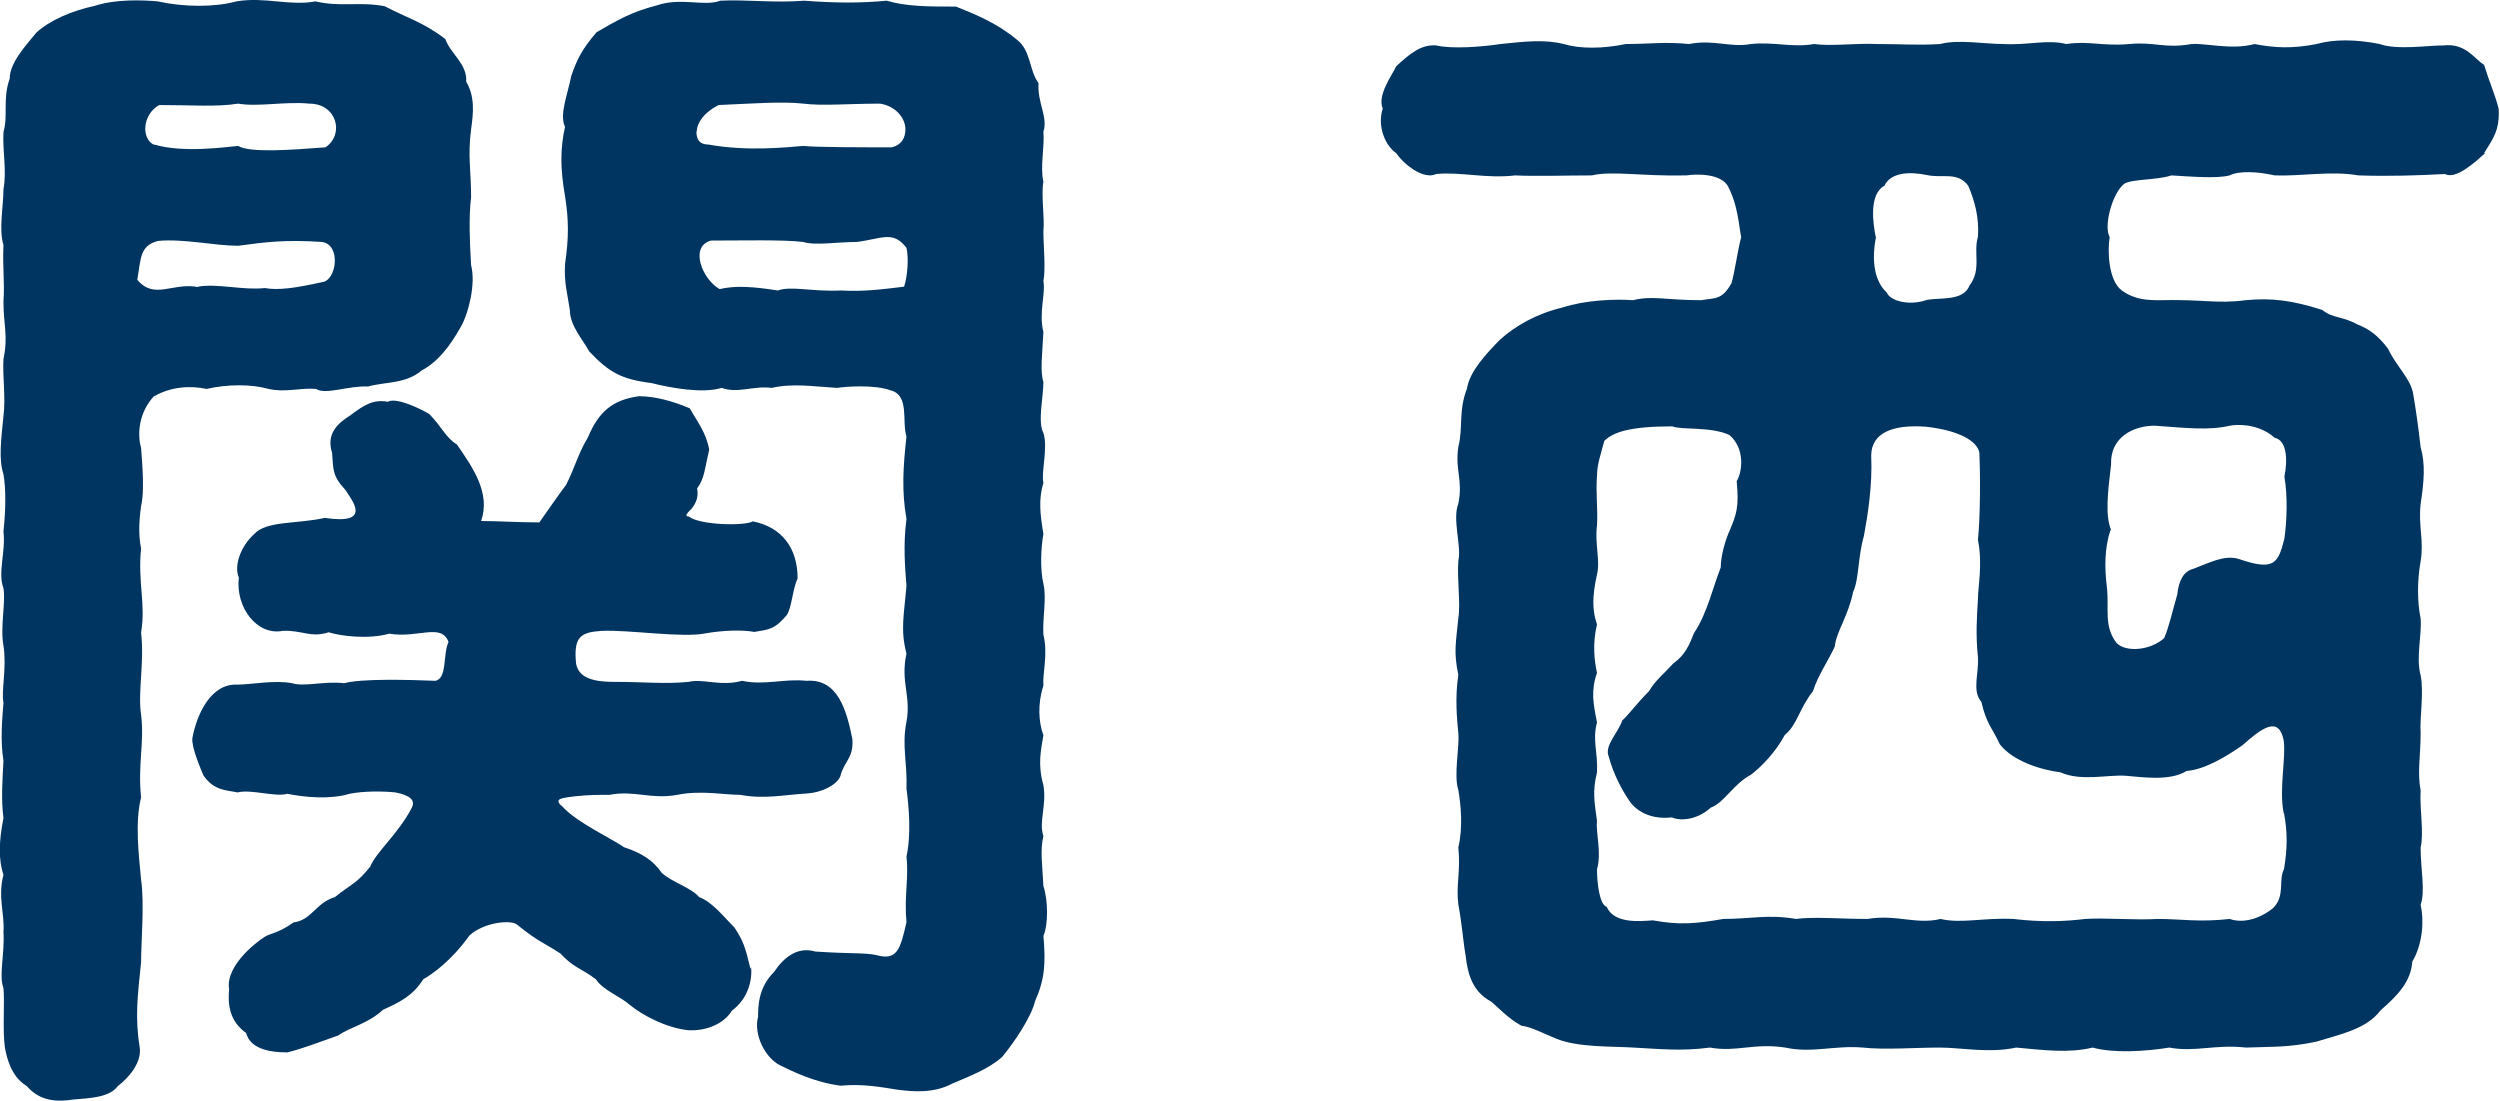 <?xml version="1.0" encoding="UTF-8"?>
<svg id="_レイヤー_2" data-name="レイヤー 2" xmlns="http://www.w3.org/2000/svg" viewBox="0 0 72.12 31.75">
  <defs>
    <style>
      .cls-1 {
        fill: #003461;
        stroke-width: 0px;
      }
    </style>
  </defs>
  <g id="_ボタン" data-name="ボタン">
    <g>
      <path class="cls-1" d="M4.45,11.42c-.46.49-.49,1.12-.38,1.5.04.53.1,1.26,0,1.68-.07.49-.07.88,0,1.22-.1.98.14,1.61,0,2.42.1.91-.1,1.71,0,2.38.1.8-.1,1.44,0,2.38-.18.74-.07,1.61,0,2.38.1.67,0,1.79,0,2.38-.1.95-.18,1.61-.04,2.45.07.46-.35.91-.63,1.12-.25.35-.88.35-1.3.39-.63.1-1.02-.04-1.33-.39-.28-.17-.52-.49-.63-1.12-.07-.52,0-1.26-.04-1.71-.14-.35.04-.98,0-1.61.04-.53-.17-1.01,0-1.65-.14-.42-.14-.94,0-1.64-.07-.56-.03-1.08,0-1.65-.1-.63-.03-1.26,0-1.68-.07-.35.1-.98,0-1.65-.1-.53.07-1.23,0-1.65-.17-.46.07-1.05,0-1.64.07-.63.07-1.26,0-1.65-.14-.42-.07-.98,0-1.68.07-.52-.03-1.15,0-1.64.14-.67,0-.98,0-1.65.04-.59-.03-.98,0-1.64-.14-.46,0-1.12,0-1.61.1-.56-.03-1.08,0-1.65.14-.49-.03-.95.18-1.54,0-.46.46-.95.77-1.33.38-.35,1.02-.63,1.68-.77C3.33-.03,4.13,0,4.55.04c.77.17,1.65.17,2.27,0,.81-.14,1.54.14,2.28,0,.73.17,1.26,0,2,.14.6.32,1.12.46,1.75.95.14.42.63.7.6,1.23.25.42.21.88.14,1.37-.1.8,0,1.15,0,1.96-.07.59-.04,1.26,0,1.96.14.53-.07,1.37-.28,1.75-.35.63-.7,1.05-1.15,1.29-.46.39-1.05.32-1.54.46-.56-.03-1.23.25-1.5.07-.46-.04-.88.11-1.37,0-.49-.14-1.19-.14-1.79,0-.46-.1-1.02-.07-1.51.21ZM5.71,8.27c.56-.1,1.3.11,1.93.04.39.07.88,0,1.65-.17.42-.04.56-1.08,0-1.16-1.05-.07-1.61,0-2.42.11-.67,0-1.58-.21-2.31-.14-.53.14-.49.49-.6,1.12.49.59,1.02.07,1.75.21ZM4.45,4.17c.84.25,2.07.07,2.42.04.35.21,1.58.11,2.52.04.56-.38.32-1.26-.46-1.26-.7-.07-1.47.1-2.06,0-.63.1-1.33.04-2.28.04-.49.28-.52.98-.14,1.15ZM21.67,27.9c.03.42-.1.91-.56,1.26-.21.35-.7.59-1.26.56-.63-.07-1.3-.42-1.68-.73-.28-.25-.77-.42-.98-.74-.42-.32-.63-.32-1.02-.74-.53-.35-.6-.31-1.26-.84-.17-.14-.95-.07-1.37.32-.52.73-1.08,1.12-1.33,1.26-.31.49-.7.67-1.16.88-.46.42-.94.49-1.29.74-.49.17-1.02.38-1.47.49-.6,0-1.08-.14-1.19-.56-.49-.35-.53-.84-.49-1.26-.1-.53.49-1.16,1.02-1.51.14-.1.39-.1.84-.42.53-.07.63-.56,1.19-.73.49-.39.63-.39,1.02-.88.17-.42.81-.95,1.19-1.68.14-.25-.07-.38-.46-.46-.38-.04-.94-.04-1.33.04-.56.17-1.29.1-1.79,0-.35.1-1.05-.14-1.44-.04-.31-.07-.67-.04-.98-.49-.07-.17-.35-.8-.32-1.08.14-.74.56-1.58,1.3-1.54.38,0,1.08-.14,1.58-.04.35.11.94-.07,1.5,0,.49-.14,1.89-.1,2.63-.07.35-.07.21-.77.38-1.12-.21-.56-.88-.1-1.71-.24-.6.17-1.4.07-1.75-.04-.52.17-.77-.07-1.33-.04-.73.14-1.36-.67-1.26-1.54-.14-.32.03-.88.45-1.26.35-.38,1.23-.28,2.03-.46,1.4.21.77-.52.6-.8-.39-.42-.35-.59-.39-1.08-.17-.53.14-.84.53-1.08.42-.32.67-.46,1.08-.39.25-.14.95.21,1.19.35.35.35.49.7.8.88.46.67.98,1.4.7,2.21.49,0,1.02.04,1.68.04.25-.35.56-.81.77-1.08.25-.49.35-.91.63-1.37.31-.74.7-1.08,1.47-1.19.46,0,.98.14,1.47.35.21.38.46.67.56,1.19-.14.6-.14.84-.35,1.12.04.21,0,.39-.17.6-.04.03-.14.14-.14.17s.04.04.07.04c.31.25,1.61.28,1.85.14.84.17,1.29.77,1.29,1.65-.14.28-.17.84-.31,1.05-.35.42-.52.42-.94.49-.35-.07-.95-.04-1.4.04-.67.14-2.24-.11-3.01-.07-.6.04-.81.17-.73.95.07.35.38.52,1.08.52.91,0,1.47.07,2.17,0,.42-.1.91.14,1.54-.03.63.14,1.23-.07,1.85,0,.91-.07,1.16.84,1.33,1.68.04.56-.24.63-.35,1.08-.11.25-.53.46-.95.49-.7.04-1.23.17-1.93.04-.46,0-1.15-.14-1.82,0-.77.14-1.23-.14-1.96,0-.35,0-.6,0-.98.04-.35.04-.49.07-.49.14,0,.04.04.11.1.14.39.46,1.51.98,1.79,1.19.52.17.84.38,1.09.74.31.28.84.42,1.08.7.38.14.7.56,1.02.88.25.38.31.56.46,1.19ZM30.1,26.99c.07.8.04,1.26-.24,1.89-.11.46-.6,1.19-.95,1.61-.39.35-.95.56-1.44.77-.52.28-1.12.24-1.61.17-.46-.07-.98-.17-1.61-.11-.77-.1-1.4-.42-1.75-.59-.42-.21-.77-.88-.63-1.4,0-.28,0-.84.46-1.29.28-.42.67-.74,1.19-.59,1.05.07,1.4.03,1.75.1.6.17.7-.14.88-.95-.07-.73.07-1.26,0-1.89.14-.63.07-1.44,0-1.96.03-.74-.14-1.23,0-1.93.14-.74-.18-1.16,0-1.96-.18-.7-.07-1.12,0-1.96-.04-.53-.1-1.16,0-1.93-.14-.8-.1-1.47,0-2.38-.14-.42.1-1.19-.46-1.33-.46-.17-1.3-.11-1.54-.07-.7-.04-1.26-.14-1.89,0-.52-.07-.98.17-1.44,0-.56.17-1.47,0-2.03-.14-.88-.11-1.23-.32-1.79-.91-.17-.32-.56-.74-.56-1.19-.07-.49-.17-.77-.14-1.33.11-.77.11-1.26,0-1.96-.14-.81-.14-1.37,0-2-.17-.35.07-.91.18-1.47.17-.49.31-.77.73-1.26.6-.35,1.02-.59,1.72-.77.73-.25,1.37.04,1.85-.14.74-.04,1.54.07,2.42,0,.91.07,1.65.07,2.38,0,.56.17,1.23.17,2,.17.52.21,1.16.46,1.75.95.42.32.35.88.63,1.26-.04.56.28.98.14,1.4.04.42-.1,1.02,0,1.44-.07.38.04,1.05,0,1.43,0,.42.07,1.08,0,1.44.07.35-.14.91,0,1.47-.03.63-.1,1.12,0,1.44,0,.42-.17,1.16,0,1.47.14.42-.07,1.12,0,1.44-.14.46-.1.88,0,1.47-.07.39-.1,1.02,0,1.44s-.03.98,0,1.47c.14.56-.03,1.12,0,1.47-.17.52-.14,1.05,0,1.43-.07.42-.17.84,0,1.44.1.59-.14,1.05,0,1.47-.1.42-.03.81,0,1.44.14.42.14,1.12,0,1.44ZM20.09,3.79c0,.25.1.38.35.38,1.15.21,2.31.07,2.73.04.39.04,1.68.04,2.56.04.28-.07.39-.28.39-.52,0-.32-.28-.67-.73-.74-.95,0-1.65.07-2.21,0-.63-.07-1.5,0-2.45.04-.42.21-.63.52-.63.77ZM26.15,7.15c-.39-.52-.74-.25-1.44-.17-.56,0-1.19.11-1.54,0-.56-.07-1.79-.04-2.66-.04-.63.17-.25,1.12.25,1.4.46-.11.98-.07,1.68.04.38-.14.98.04,1.82,0,.67.04,1.23-.04,1.82-.11.1-.28.14-.84.07-1.12Z"/>
      <path class="cls-1" d="M71.69,4.42c-.28.25-.84.77-1.16.6-.73.04-1.61.07-2.49.04-.81-.14-1.65.03-2.42,0-.49-.11-1.02-.14-1.3,0-.38.1-1.15.03-1.68,0-.42.14-1.12.1-1.36.24-.35.28-.6,1.23-.42,1.54-.07.42-.03,1.26.35,1.54.39.28.77.28,1.12.28,1.23-.03,1.61.11,2.45,0,.74-.07,1.33,0,2.21.28.31.25.56.17,1.02.42.35.14.59.32.88.7.25.53.67.88.73,1.33.07.42.14.88.21,1.51.14.49.1.98,0,1.64-.07.63.1,1.05,0,1.65-.1.56-.1,1.16,0,1.65.04.49-.14,1.12,0,1.64.1.49-.03,1.23,0,1.68,0,.63-.1,1.12,0,1.64-.03.56.1,1.23,0,1.65,0,.63.14,1.26,0,1.65.1.42.07,1.12-.24,1.64-.04.56-.39.95-.91,1.4-.42.56-1.19.7-1.86.91-.81.17-1.23.14-2.03.17-.88-.1-1.47.14-2.21,0-.67.11-1.61.17-2.21,0-.7.17-1.44.07-2.21,0-.77.17-1.57,0-2.21,0-.7,0-1.58.07-2.21,0-.81-.07-1.47.17-2.24,0-.91-.14-1.4.14-2.17,0-.84.11-1.44.04-2.21,0-.63-.04-1.58,0-2.21-.25-.35-.14-.74-.35-1.02-.38-.39-.21-.7-.56-.88-.7-.52-.28-.67-.77-.73-1.33-.07-.38-.1-.88-.21-1.47-.07-.56.07-.95,0-1.65.14-.56.07-1.26,0-1.65-.14-.42.04-1.26,0-1.64-.04-.42-.1-1.02,0-1.68-.14-.67-.07-.91,0-1.64.07-.42-.04-1.12,0-1.65.1-.42-.18-1.19,0-1.65.14-.7-.1-.95,0-1.64.14-.53,0-1.05.25-1.68.07-.49.56-1.01.94-1.4.46-.42,1.09-.77,1.82-.94.63-.21,1.51-.25,2.03-.21.56-.14.94,0,1.96,0,.42-.07.6,0,.88-.49.1-.35.17-.91.28-1.33-.07-.35-.1-.91-.35-1.4-.17-.46-.98-.42-1.23-.38-1.29.03-2.14-.14-2.73,0-.7,0-1.61.03-2.21,0-.84.1-1.58-.11-2.28-.04-.35.17-.91-.25-1.15-.6-.31-.21-.56-.77-.39-1.29-.17-.38.28-.98.39-1.22.42-.39.73-.63,1.15-.6.46.11,1.33.04,1.86-.04.67-.07,1.26-.14,1.82,0,.46.14,1.12.14,1.79,0,.67,0,1.15-.07,1.82,0,.73-.14,1.19.11,1.79,0,.67-.07,1.19.11,1.82,0,.49.07,1.23-.03,1.82,0,.7,0,1.19.04,1.82,0,.52-.14,1.29,0,1.82,0,.73.04,1.26-.14,1.82,0,.63-.1,1.05.07,1.82,0,.74-.07,1.02.14,1.79,0,.42-.03,1.16.18,1.82,0,.56.11,1.08.14,1.79,0,.49-.14,1.12-.14,1.82,0,.49.18,1.37.04,1.85.04.63-.07.88.39,1.16.56.14.46.31.84.42,1.26.04.63-.17.88-.42,1.29ZM65.88,23.46c-.14-.7.07-1.58,0-2.1-.14-.7-.6-.39-1.19.14-.46.32-1.08.7-1.61.74-.49.31-1.33.17-1.75.14-.52-.04-1.29.17-1.89-.1-.56-.07-1.37-.32-1.75-.81-.21-.46-.39-.59-.53-1.22-.28-.32-.07-.81-.1-1.29-.07-.67-.03-1.16,0-1.68,0-.38.14-.98,0-1.71.07-.7.07-1.86.04-2.52-.07-.32-.56-.63-1.54-.74-.95-.07-1.58.17-1.58.84.04.84-.1,1.72-.21,2.31-.18.63-.14,1.26-.31,1.61-.14.7-.49,1.16-.53,1.58-.17.38-.49.84-.63,1.29-.39.49-.46.98-.81,1.26-.28.52-.7.94-.98,1.15-.52.28-.77.81-1.16.95-.42.38-.91.38-1.12.28-.59.07-1.05-.17-1.26-.53-.17-.25-.42-.7-.56-1.22-.14-.32.28-.7.39-1.05.17-.14.39-.46.77-.84.18-.31.42-.49.7-.8.35-.25.46-.53.6-.88.38-.56.56-1.37.77-1.89,0-.35.14-.8.25-1.05.21-.49.28-.7.21-1.44.17-.28.24-.95-.21-1.33-.53-.25-1.37-.14-1.65-.25-1.23,0-1.71.17-1.96.42-.1.39-.21.67-.21,1.02-.04.42.03.95,0,1.43-.07.49.1,1.02,0,1.4-.14.63-.14,1.05,0,1.44-.14.59-.07,1.08,0,1.4-.18.52-.11.88,0,1.43-.14.53.03.84,0,1.44-.14.56-.07.88,0,1.4-.04.35.14.91,0,1.4,0,.38.07,1.02.28,1.08.21.49.95.42,1.33.39.77.14,1.23.1,2.03-.04.81,0,1.3-.14,2.1,0,.49-.07,1.3,0,2.07,0,.81-.14,1.4.17,2.1,0,.6.14,1.23-.04,2.1,0,.84.1,1.51.07,2.07,0,.56-.04,1.4.04,2.1,0,.67,0,1.19.1,2.07,0,.49.17,1.02-.11,1.26-.32.35-.35.14-.8.31-1.12.1-.63.1-1.05,0-1.61ZM54.12,6.83c-.14.7-.04,1.29.31,1.61.1.25.67.39,1.16.21.42-.07,1.05.04,1.23-.42.35-.46.1-.94.24-1.4.04-.56-.1-1.05-.28-1.47-.31-.42-.74-.21-1.19-.31-.53-.11-1.05-.07-1.23.31-.46.25-.32,1.12-.25,1.47ZM60.88,15.3c-.17.52-.17,1.08-.1,1.64.07.63-.1,1.12.28,1.61.28.28.98.21,1.37-.14.14-.32.21-.67.38-1.26.04-.39.18-.67.46-.74.46-.17.91-.42,1.33-.28,1.02.35,1.12.11,1.3-.59.07-.49.1-1.23,0-1.79.1-.49.07-1.05-.28-1.12-.35-.32-.88-.42-1.29-.35-.6.14-1.23.07-2.17,0-.6,0-1.29.32-1.26,1.12-.1.84-.17,1.47,0,1.89Z"/>
    </g>
  </g>
</svg>